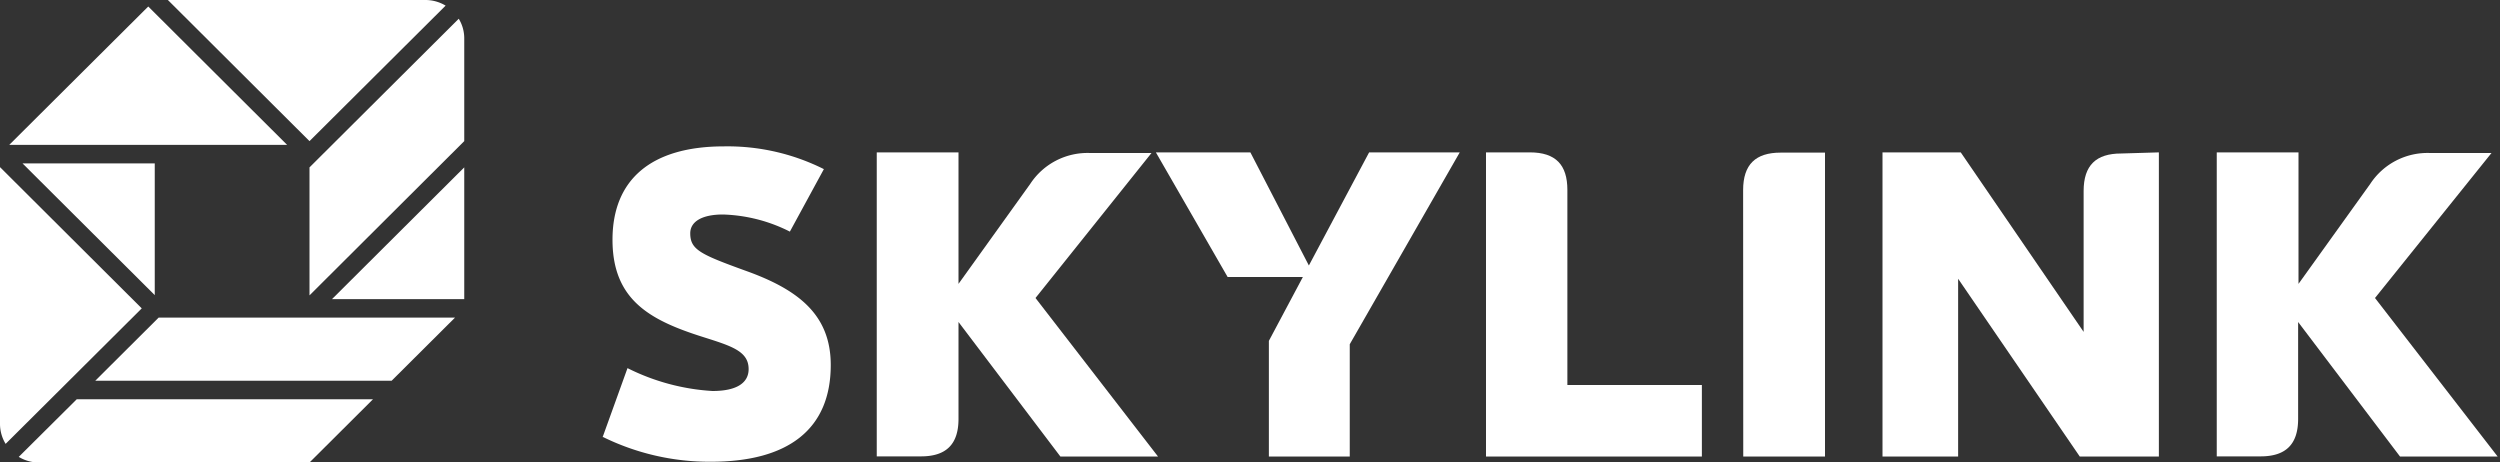 <svg id="Laag_1" data-name="Laag 1" xmlns="http://www.w3.org/2000/svg" xmlns:xlink="http://www.w3.org/1999/xlink" viewBox="0 0 200 37"><rect x="0" y="0" width="200" height="37" fill="#333333" stroke="none"/><defs><style>.cls-1{fill:none;}.cls-2{clip-path:url(#clip-path);}.cls-3{fill:#fff;}</style><clipPath id="clip-path"><rect class="cls-1" width="200" height="37"/></clipPath></defs><title>Tekengebied 1</title><g class="cls-2"><path class="cls-3" d="M48.2,35l2-5.55A17.44,17.44,0,0,0,57,31.28c2,0,2.89-.69,2.89-1.75,0-1.44-1.38-1.85-3.65-2.57C52,25.62,49,24,49,19.18s3.1-7.47,8.91-7.47a17.19,17.19,0,0,1,8,1.82l-2.72,5a12.61,12.61,0,0,0-5.36-1.37c-1.69,0-2.61.58-2.61,1.5,0,1.31.79,1.68,4.43,3,4.23,1.51,6.81,3.53,6.81,7.54,0,5.14-3.4,7.74-9.59,7.74a19.31,19.31,0,0,1-8.67-2"/><path class="cls-3" d="M84.83,36.52,76.68,25.76v7.75c0,2.05-1,3-3,3H70.14V12.19h6.54V22.71l5.74-8a5.48,5.48,0,0,1,4.78-2.47h4.92L82.84,23.84l9.8,12.68Z"/><polygon class="cls-3" points="116.78 12.19 107.98 27.54 107.98 36.52 101.51 36.52 101.51 27.27 104.23 22.16 98.21 22.16 92.47 12.19 100.03 12.19 104.71 21.24 109.53 12.19 116.78 12.19"/><path class="cls-3" d="M136.15,30.8v5.72H118.88V12.19h3.51c2.07,0,3,1,3,3V30.8Z"/><path class="cls-3" d="M139.45,15.21c0-2.06,1-3,3-3H146V36.52h-6.54Z"/><path class="cls-3" d="M172.71,12.19V36.52h-6.33L156.65,22.3V36.52H150.6V12.19h6.26l9.83,14.36V15.28c0-2.06,1-3,3-3Z"/><path class="cls-3" d="M192,36.52l-8.15-10.76v7.75c0,2.05-1,3-3,3h-3.51V12.19h6.54V22.71l5.74-8a5.48,5.48,0,0,1,4.78-2.47h4.92L190,23.84l9.81,12.68Z"/><path class="cls-3" d="M0,13.37V33.91a3.08,3.08,0,0,0,.45,1.6L11.34,24.67Z"/><polygon class="cls-3" points="12.69 25.41 7.62 30.46 31.33 30.46 36.4 25.41 12.69 25.41"/><polygon class="cls-3" points="37.14 23.93 37.14 13.39 26.56 23.93 37.14 23.93"/><path class="cls-3" d="M1.5,36.55A3.1,3.1,0,0,0,3.09,37H24.76l5.08-5.06H6.14Z"/><path class="cls-3" d="M35.65.45A3.14,3.14,0,0,0,34,0H13.43L24.76,11.29Z"/><polygon class="cls-3" points="1.8 13.07 12.38 23.61 12.38 13.07 1.8 13.07"/><polygon class="cls-3" points="11.86 0.52 0.74 11.59 22.97 11.59 11.86 0.52"/><path class="cls-3" d="M24.76,23.63,37.14,11.29V3.08A3,3,0,0,0,36.7,1.5L24.76,13.39Z"/></g></svg>